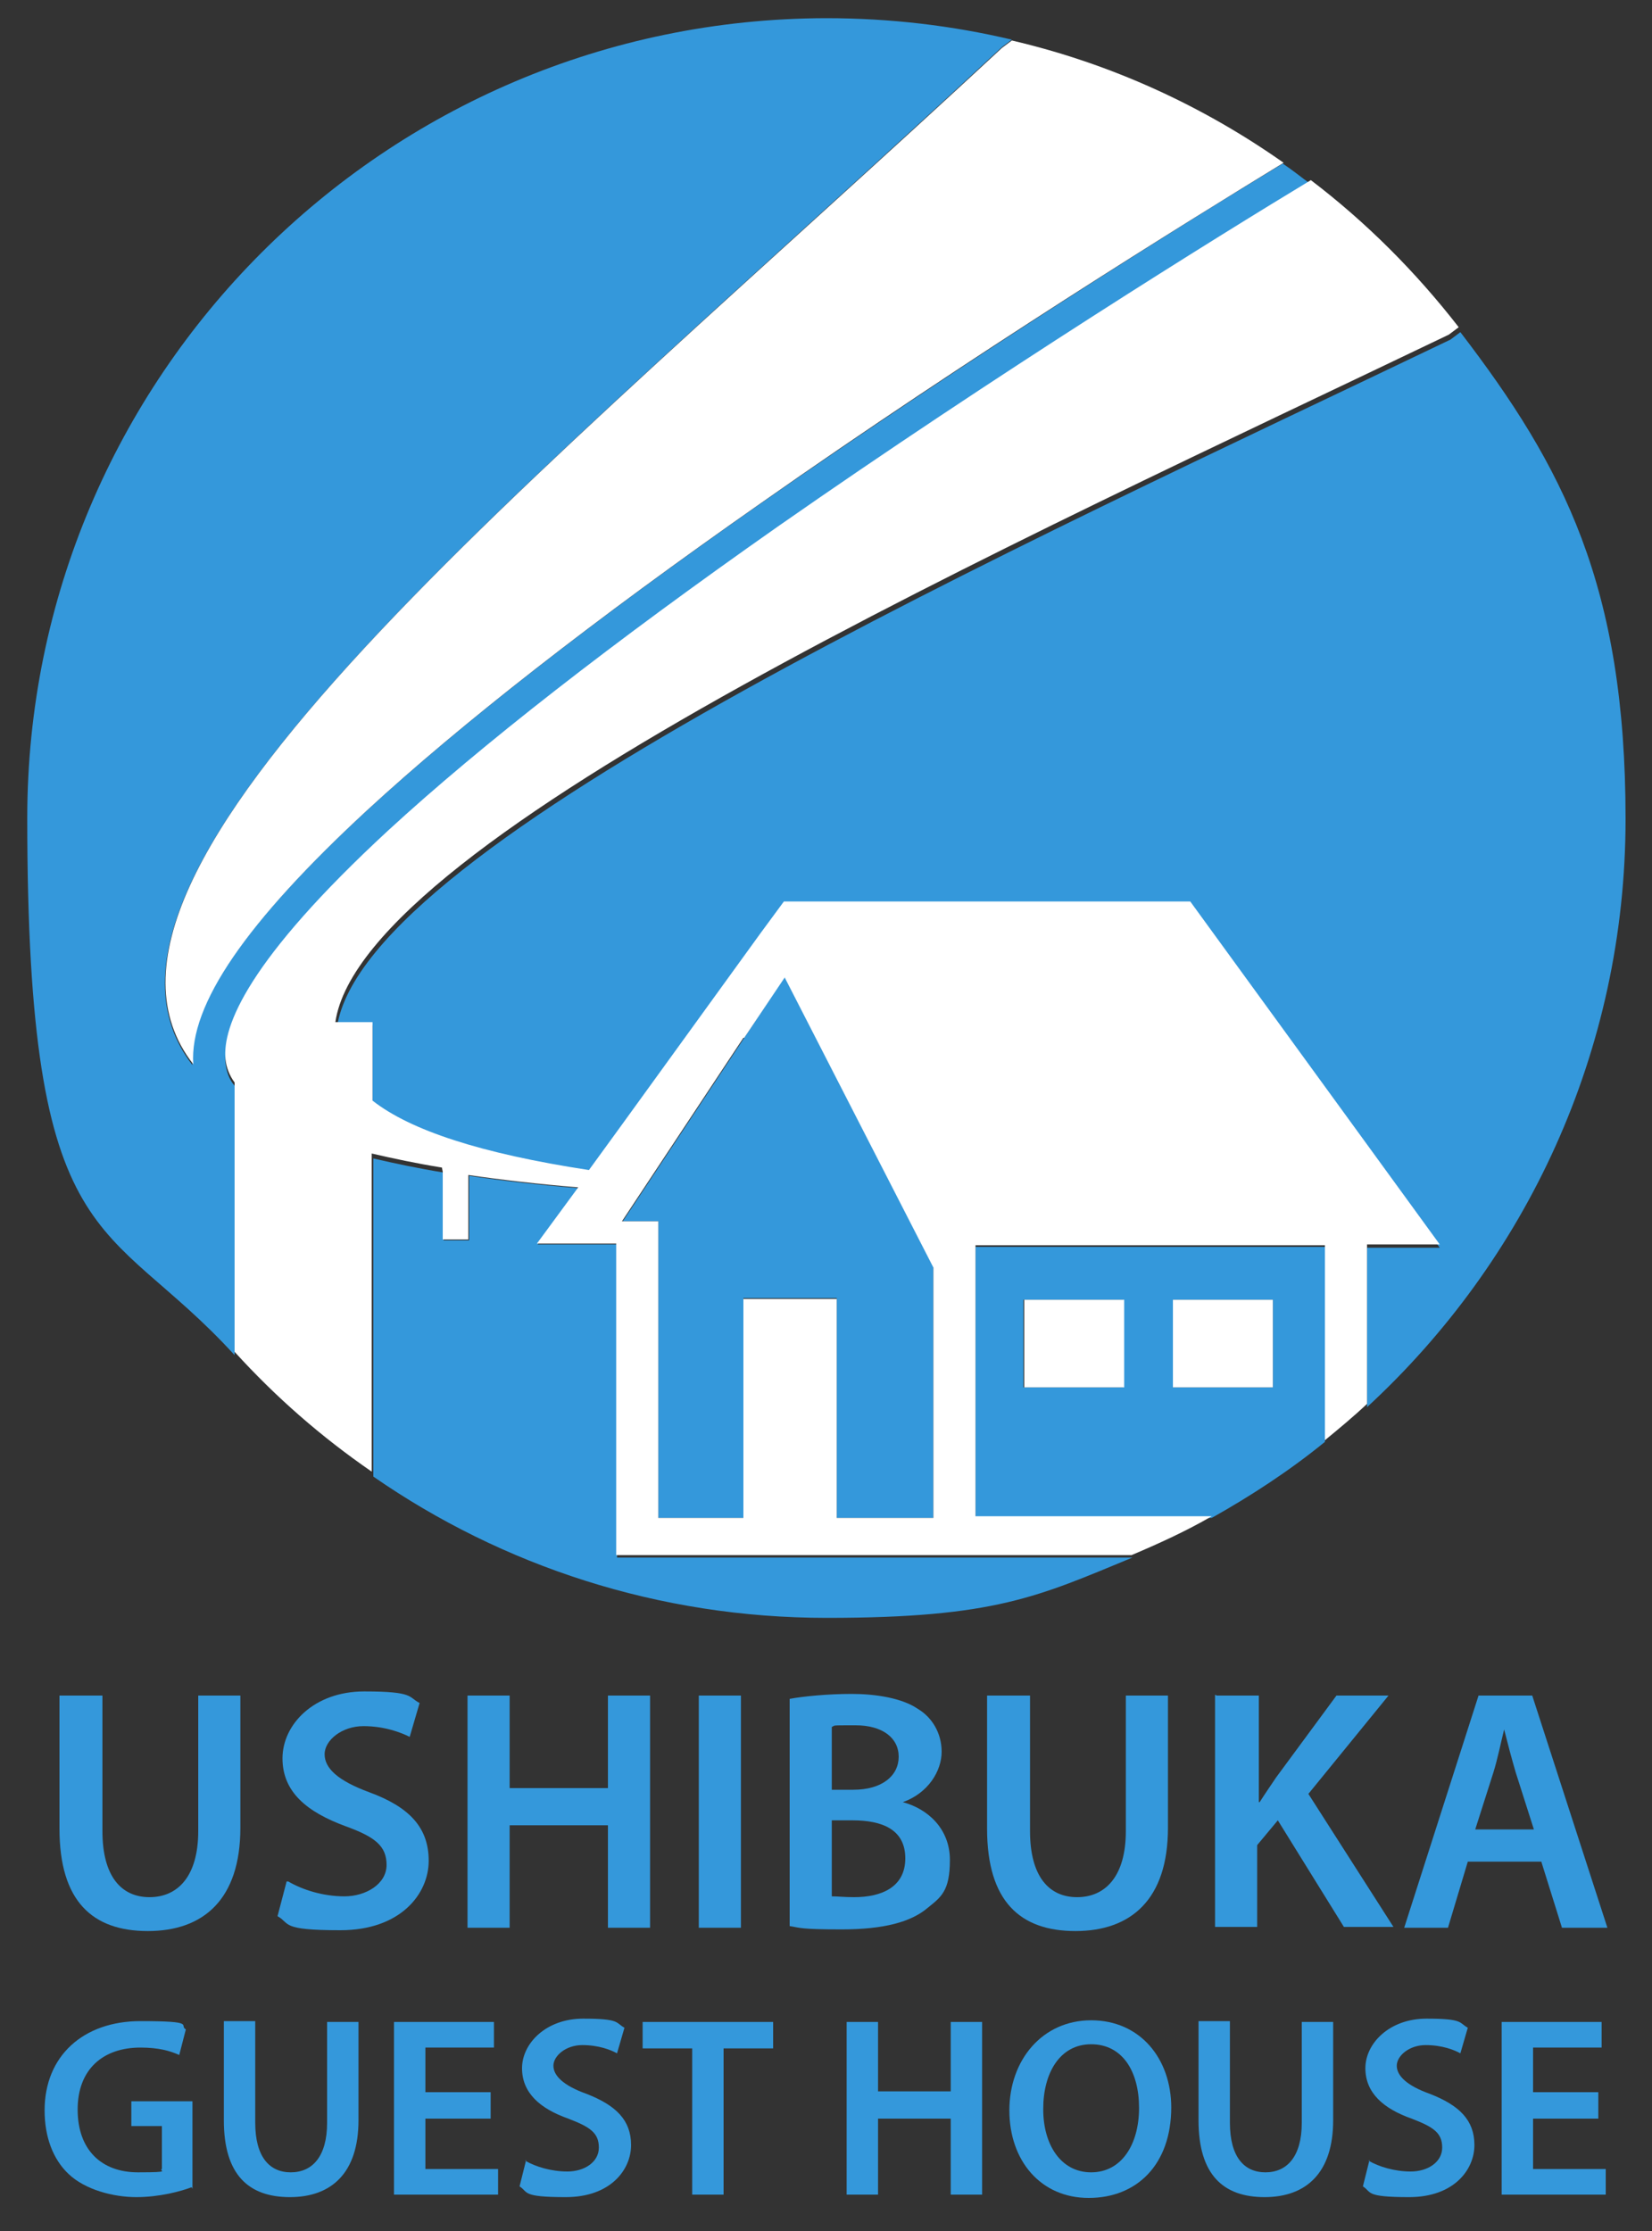 <?xml version="1.0" encoding="UTF-8"?>
<svg xmlns="http://www.w3.org/2000/svg" id="_レイヤー_1" width="200" height="270" version="1.1" viewBox="0 0 200 270">
  <rect x="0" y="0" width="200" height="270" fill="#333333" stroke="none"/>
  <defs>
    <style>
      .st0 {
        fill: #49b7f5;
      }

      .st1 {
        fill: #0984e3;
      }

      .st2 {
        fill: #fff;
      }

      .st3 {
        fill: #3498db;
      }

      .st4 {
        display: none;
      }
    </style>
  </defs>
  <g class="st4">
    <polygon class="st0" points="-80.7 143.1 -89.5 156.4 -88.5 156.4 -86.9 156.4 -86.9 177.8 -80.7 177.8 -80.7 162 -74 162 -74 177.8 -67 177.8 -67 159.7 -77.8 138.7 -80.7 143.1"></polygon>
    <path class="st0" d="M-29,92.1l-.7.6c-30.9,14.8-78.5,36.2-80.5,49.7h2.4v5.5c2.7,2.2,7.9,4,15.9,5.2l2.4-3.3,10-13.8,1.7-2.3h29.4l18,24.8h0,0s-2,0-2,0h-3.2v11.5c11.5-10.6,18.7-25.7,18.7-42.5s-4.5-25.5-12-35.2h0Z"></path>
    <path class="st0" d="M-118.6,145c-.4-4.6,6.2-15.1,40.2-39,15.7-11,31.7-20.9,38.4-25-.4-.3-.8-.6-1.2-.9-7,4.3-22.6,14-38,24.7-12.1,8.5-21.6,15.9-28.4,22.2-8.7,8-12.8,14-12.4,18.1,0,.2,0,.4,0,.6-12.5-13.7,23.2-41.9,57.9-74.1l.7-.5c-4.3-1-8.8-1.6-13.4-1.6-31.9,0-57.8,25.9-57.8,57.8s5.6,28.4,14.8,38.6v-18.7c-.5-.6-.8-1.3-.9-2.1Z"></path>
    <path class="st0" d="M-89.9,158.1h-5.7,0s0,0,0,0l3-4.1c-2.9-.2-5.5-.5-8-.9v4.6h-1.8v-4.9c-1.9-.3-3.7-.7-5.3-1.1v22.9c9.4,6.5,20.7,10.4,33,10.4s15.3-1.6,22.1-4.4h-37.2v-22.5s0,0,0,0Z"></path>
    <path class="st0" d="M-64,158.2v19.6h17.1c2.9-1.6,5.6-3.4,8.2-5.5v-14.1h-25.3ZM-53.2,168.4h-7.2v-6.3h7.2v6.3ZM-42.5,168.4h-7.2v-6.3h7.2v6.3Z"></path>
    <rect class="st2" x="-60.5" y="162.1" width="7.2" height="6.3"></rect>
    <rect class="st2" x="-49.7" y="162.1" width="7.2" height="6.3"></rect>
    <path class="st2" d="M-119.9,145.7c0-.2,0-.4,0-.6-.4-4.1,3.7-10,12.4-18.1,6.8-6.2,16.3-13.7,28.4-22.2,15.4-10.8,31-20.5,38-24.7-6-4.2-12.7-7.4-20.1-9.1l-.7.5c-34.7,32.3-70.4,60.4-57.9,74.1Z"></path>
    <path class="st2" d="M-32.5,158.2h2s0,0,0,0h0l-18-24.8h-29.4l-1.7,2.3-10,13.8-2.4,3.3c-8-1.2-13.2-3-15.9-5.2v-5.5h-2.4c2-13.4,49.6-34.9,80.5-49.7l.7-.6c-3.2-4.1-6.9-7.8-11.1-11-6.7,4.1-22.7,14-38.4,25-34,23.8-40.6,34.4-40.2,39,0,.8.4,1.5.9,2.1v18.7c3,3.3,6.3,6.2,9.9,8.8v-22.9c1.6.4,3.4.8,5.3,1.1v4.9h1.8v-4.6c2.4.4,5.1.6,8,.9l-3,4.1h0,0s5.7,0,5.7,0v22.5h37.3c2-.8,3.9-1.8,5.8-2.8h-17.1v-19.6h25.3v14.1c1-.8,2.1-1.7,3-2.6v-11.5h3.2,0ZM-67,177.8h-7v-15.8h-6.8v15.8h-6.1v-21.4h-2.6s8.8-13.3,8.8-13.3l2.9-4.4,10.8,21v18.1h0Z"></path>
  </g>
  <g>
    <path class="st1" d="M41.6-121.4c0,9.4-4.6,14.1-13.9,14.1s-13.9-4.7-13.9-14.1v-20.6c0-.5.2-.9.5-1.2s.7-.5,1.2-.5h3.3c.5,0,.9.2,1.2.5s.5.7.5,1.2v20.2c0,5.3,2.4,8,7.2,8s4.5-.7,5.6-2.2c1.1-1.4,1.6-3.4,1.6-5.8v-20.2c0-.5.2-.9.5-1.2s.7-.5,1.2-.5h3.3c.5,0,.9.2,1.2.5.3.3.5.7.5,1.2v20.6h0Z"></path>
    <path class="st1" d="M61.3-107.2c-2.9,0-5.6-.6-8-1.8s-4.4-3.1-5.8-5.7c-.2-.4-.3-.8-.2-1.2.1-.4.4-.7.8-.9l2.8-1.5c.3-.2.7-.3,1.1-.3s.8.3,1.2.8c1.1,1.5,2.3,2.6,3.6,3.3,1.3.6,2.9,1,4.8,1s3.1-.2,3.8-.6,1.3-.9,1.6-1.5c.3-.6.5-1.3.5-2.2s-.2-1.6-.6-2.3c-.6-1-2.3-1.8-5.1-2.7-1-.3-2.2-.6-3.5-.9-1.4-.3-2.6-.8-3.8-1.3-1.2-.5-2.2-1.2-3.1-2.1-1.8-1.8-2.8-4.1-2.8-6.9s1.3-6.1,3.8-8.1c2.2-1.8,5.1-2.7,8.6-2.7,5.5,0,9.8,2.1,12.9,6.4.5.8.4,1.5-.4,2.1l-2.9,2.1c-.3.2-.6.4-1,.4s-.7-.1-.9-.4c-.2-.3-.4-.5-.5-.6l-.5-.6c-1.1-1.1-2.1-1.8-3.1-2.3s-2-.8-3.1-.8-2,0-2.6.2c-.6.1-1.2.4-1.7.7-1.1.7-1.7,1.8-1.7,3.2s.6,2.2,1.7,2.9c1.2.7,2.9,1.4,5,1.9,2.1.5,3.9,1.1,5.2,1.6s2.6,1.3,3.6,2.1c2.2,1.9,3.4,4.5,3.4,7.7s-1.3,6.5-3.9,8.3c-2.3,1.7-5.4,2.5-9.2,2.5h0Z"></path>
    <path class="st1" d="M80-109.6v-32.3c0-.5.2-.9.5-1.2s.7-.5,1.2-.5h3.3c.5,0,.9.2,1.2.5s.5.7.5,1.2v10.5c0,.5.2.9.5,1.2.3.3.7.5,1.2.5h11.9c.5,0,.9-.2,1.2-.5s.5-.7.5-1.2v-10.5c0-.5.2-.9.5-1.2s.7-.5,1.2-.5h3.3c.5,0,.9.2,1.2.5.3.3.5.7.5,1.2v32.3c0,.5-.2.9-.5,1.2-.3.3-.7.5-1.2.5h-3.3c-.5,0-.9-.2-1.2-.5s-.5-.7-.5-1.2v-12.4c0-.5-.2-.9-.5-1.2s-.7-.5-1.2-.5h-11.9c-.5,0-.9.2-1.2.5s-.5.7-.5,1.2v12.4c0,.5-.2.9-.5,1.2s-.7.5-1.2.5h-3.3c-.5,0-.9-.2-1.2-.5s-.5-.7-.5-1.2Z"></path>
    <path class="st1" d="M115.4-109.6v-32.3c0-.5.2-.9.5-1.2s.7-.5,1.2-.5h3.3c.5,0,.9.2,1.2.5s.5.7.5,1.2v32.3c0,.5-.2.9-.5,1.2s-.7.5-1.2.5h-3.3c-.5,0-.9-.2-1.2-.5s-.5-.7-.5-1.2Z"></path>
    <path class="st1" d="M128.8-109.6v-32.3c0-.5.2-.9.5-1.2s.7-.5,1.2-.5h13.9c3,0,5.3.8,7.1,2.3,1.9,1.6,2.9,3.8,2.9,6.7s-.3,2.7-.8,4.1-1.4,2.4-2.6,3.2c-.4.3-.7.5-.6.7,0,.2.2.3.6.5s.7.3.9.5c.3.2.5.3.8.5,2.1,1.8,3.2,4.3,3.2,7.5s-1,5.8-3.1,7.4c-1.9,1.5-4.5,2.2-8,2.2h-14.3c-.5,0-.9-.2-1.2-.5s-.5-.7-.5-1.2h0ZM147.2-133.6c0-2.7-1.4-4-4.1-4h-5.9c-.5,0-.9.2-1.2.5s-.5.7-.5,1.2v5c0,.5.2.9.5,1.2s.7.5,1.2.5h5.9c2.8,0,4.1-1.5,4.1-4.4ZM137.1-114.1h6.8c1.6,0,2.8-.3,3.6-1,.8-.7,1.2-1.8,1.2-3.4s-.5-2.7-1.4-3.4c-.9-.7-2.1-1.1-3.5-1.1h-6.8c-.5,0-.9.2-1.2.5s-.5.7-.5,1.2v5.6c0,.5.2.9.5,1.2s.7.5,1.2.5h0Z"></path>
    <path class="st1" d="M188.8-121.4c0,9.4-4.6,14.1-13.9,14.1s-13.9-4.7-13.9-14.1v-20.6c0-.5.2-.9.5-1.2s.7-.5,1.2-.5h3.3c.5,0,.9.2,1.2.5.3.3.5.7.5,1.2v20.2c0,5.3,2.4,8,7.2,8s4.5-.7,5.6-2.2c1.1-1.4,1.6-3.4,1.6-5.8v-20.2c0-.5.2-.9.5-1.2.3-.3.7-.5,1.2-.5h3.3c.5,0,.9.2,1.2.5s.5.7.5,1.2v20.6h0Z"></path>
    <path class="st1" d="M195.2-109.6v-32.3c0-.5.2-.9.5-1.2s.7-.5,1.2-.5h3.3c.5,0,.9.2,1.2.5s.5.7.5,1.2v9c0,1.6.3,2.4,1,2.4s1.2-.5,1.9-1.4l8.9-11.1c.3-.4.8-.6,1.3-.6h3.9c1.1,0,1.7.2,1.9.7.2.5,0,1.1-.7,2l-10.5,12.9c-.2.3-.4.6-.4,1s.1.7.3,1l11,15.5c.5.8.7,1.4.5,1.9-.2.5-.9.7-1.8.7h-4.3c-.5,0-1-.2-1.4-.7l-8.7-13.1c-.8-1.2-1.5-1.8-2-1.8s-1,.9-1,2.7v11.2c0,.5-.2.9-.5,1.2s-.7.5-1.2.5h-3.3c-.5,0-.9-.2-1.2-.5s-.5-.7-.5-1.2h0Z"></path>
    <path class="st1" d="M224.3-110.2l12.1-32.4c.3-.7.8-1.1,1.6-1.1h3.5c.8,0,1.3.4,1.6,1.1l12.1,32.4c.3.7.3,1.2,0,1.6s-.8.6-1.5.6h-3.9c-.8,0-1.3-.4-1.5-1.1l-1.7-4.8c-.2-.7-.7-1.1-1.5-1.1h-10.8c-.8,0-1.3.4-1.5,1.1l-1.7,4.8c-.2.7-.7,1.1-1.5,1.1h-3.7c-.7,0-1.2-.2-1.5-.6-.3-.4-.3-1,0-1.6h0ZM237.6-121.2h4.2c.7,0,1.2-.2,1.5-.6.3-.4.3-.9,0-1.6l-2.1-6.2c-.5-1.4-1-2.1-1.5-2.1s-1.1.7-1.6,2.1l-2.1,6.2c-.2.7-.2,1.2,0,1.6.3.4.8.6,1.5.6h0Z"></path>
    <path class="st1" d="M41.4-49c-3.5,2.1-7.8,3.1-12.8,3.1s-4.7-.5-6.7-1.5c-2.1-1-3.8-2.4-5.2-4.1-2.8-3.4-4.2-7.8-4.2-13.1s1.4-9.8,4.3-13.3c3-3.7,7.1-5.6,12.3-5.6s8.5,1.3,11.9,4c.4.3.6.6.6,1,0,.4-.1.8-.4,1.1l-2,2.5c-.3.5-.8.7-1.3.7s-1-.2-1.4-.5c-2.3-1.6-4.8-2.4-7.5-2.4s-5.7,1.3-7.4,3.9c-1.5,2.3-2.2,5.1-2.2,8.5s.8,6.2,2.3,8.5c1.8,2.6,4.2,3.8,7.3,3.8s4.1-.4,5.6-1.1c.5-.3.8-.7.8-1.4v-4.3c0-.5-.2-.9-.5-1.2-.3-.3-.7-.5-1.2-.5h-2c-.5,0-.9-.2-1.2-.5-.3-.3-.5-.7-.5-1.2v-2.8c0-.5.2-.9.5-1.2.3-.3.7-.5,1.2-.5h8.8c.5,0,.9.2,1.2.5.3.3.5.7.5,1.2v14.8c0,.6-.3,1-.8,1.3h0Z"></path>
    <path class="st1" d="M75.5-60.2c0,9.4-4.6,14.1-13.9,14.1s-13.9-4.7-13.9-14.1v-20.6c0-.5.2-.9.5-1.2s.7-.5,1.2-.5h3.3c.5,0,.9.2,1.2.5.3.3.5.7.5,1.2v20.2c0,5.3,2.4,8,7.2,8s4.5-.7,5.6-2.2c1.1-1.4,1.6-3.4,1.6-5.8v-20.2c0-.5.2-.9.5-1.2.3-.3.7-.5,1.2-.5h3.3c.5,0,.9.2,1.2.5s.5.7.5,1.2v20.6h0Z"></path>
    <path class="st1" d="M81.9-48.4v-32.3c0-.5.2-.9.5-1.2s.7-.5,1.2-.5h21c.5,0,.9.2,1.2.5.3.3.5.7.5,1.2v2.8c0,.5-.2.9-.5,1.2-.3.3-.7.5-1.2.5h-14.3c-.5,0-.9.2-1.2.5s-.5.7-.5,1.2v4.9c0,.5.2.9.5,1.2.3.3.7.5,1.2.5h12.8c.5,0,.9.2,1.2.5.3.3.5.7.5,1.2v2.8c0,.5-.2.9-.5,1.2-.3.3-.7.5-1.2.5h-12.8c-.5,0-.9.2-1.2.5-.3.3-.5.7-.5,1.2v5.7c0,.5.2.9.5,1.2s.7.5,1.2.5h14.9c.5,0,.9.2,1.2.5.3.3.5.7.5,1.2v2.8c0,.5-.2.9-.5,1.2-.3.3-.7.5-1.2.5h-21.5c-.5,0-.9-.2-1.2-.5s-.5-.7-.5-1.2h0Z"></path>
    <path class="st1" d="M125.2-46c-2.9,0-5.6-.6-8-1.8-2.4-1.2-4.4-3.1-5.8-5.7-.2-.4-.3-.8-.2-1.2.1-.4.4-.7.8-.9l2.8-1.5c.3-.2.7-.3,1.1-.3s.8.3,1.2.8c1.1,1.5,2.3,2.6,3.6,3.3,1.3.6,2.9,1,4.8,1s3.1-.2,3.8-.6c.7-.4,1.3-.9,1.6-1.5.3-.6.5-1.3.5-2.2s-.2-1.6-.6-2.3c-.6-1-2.3-1.8-5.1-2.7-1-.3-2.2-.6-3.5-.9-1.4-.3-2.6-.8-3.8-1.3-1.2-.5-2.2-1.2-3.1-2.1-1.8-1.8-2.8-4.1-2.8-6.9s1.3-6.1,3.8-8.1c2.2-1.8,5.1-2.7,8.6-2.7,5.5,0,9.8,2.1,12.9,6.4.5.8.4,1.5-.4,2.1l-2.9,2.1c-.3.2-.6.4-1,.4s-.7-.1-.9-.4c-.2-.3-.4-.4-.5-.6l-.5-.6c-1.1-1.1-2.1-1.8-3.1-2.3-1-.5-2-.8-3.1-.8s-2,0-2.6.2c-.6.1-1.2.4-1.7.7-1.1.7-1.7,1.8-1.7,3.2s.6,2.2,1.7,2.9c1.2.7,2.9,1.4,5,1.9,2.1.5,3.9,1.1,5.2,1.6,1.4.6,2.6,1.3,3.6,2.1,2.2,1.9,3.4,4.5,3.4,7.7s-1.3,6.5-3.9,8.3c-2.3,1.7-5.4,2.5-9.2,2.5h0Z"></path>
    <path class="st1" d="M152.3-48.4v-26.2c0-.5-.2-.9-.5-1.2-.3-.3-.7-.5-1.2-.5h-7.1c-.5,0-.9-.2-1.2-.5-.3-.3-.5-.7-.5-1.2v-2.8c0-.5.2-.9.5-1.2.3-.3.7-.5,1.2-.5h24.3c.5,0,.9.2,1.2.5s.5.7.5,1.2v2.8c0,.5-.2.9-.5,1.2s-.7.5-1.2.5h-7.1c-.5,0-.9.2-1.2.5s-.5.7-.5,1.2v26.2c0,.5-.2.9-.5,1.2s-.7.5-1.2.5h-3.3c-.5,0-.9-.2-1.2-.5-.3-.3-.5-.7-.5-1.2h0Z"></path>
    <path class="st1" d="M188.4-48.4v-32.3c0-.5.2-.9.5-1.2s.7-.5,1.2-.5h3.3c.5,0,.9.2,1.2.5s.5.7.5,1.2v10.5c0,.5.2.9.5,1.2s.7.5,1.2.5h11.9c.5,0,.9-.2,1.2-.5s.5-.7.5-1.2v-10.5c0-.5.2-.9.5-1.2s.7-.5,1.2-.5h3.3c.5,0,.9.2,1.2.5.3.3.5.7.5,1.2v32.3c0,.5-.2.9-.5,1.2-.3.3-.7.5-1.2.5h-3.3c-.5,0-.9-.2-1.2-.5s-.5-.7-.5-1.2v-12.4c0-.5-.2-.9-.5-1.2-.3-.3-.7-.5-1.2-.5h-11.9c-.5,0-.9.2-1.2.5-.3.3-.5.7-.5,1.2v12.4c0,.5-.2.9-.5,1.2s-.7.5-1.2.5h-3.3c-.5,0-.9-.2-1.2-.5s-.5-.7-.5-1.2Z"></path>
    <path class="st1" d="M238.8-45.9c-2.7,0-5.1-.5-7.2-1.5-2.1-1-3.8-2.4-5.2-4.1-2.9-3.5-4.3-7.9-4.3-13.2s1.5-9.8,4.4-13.3c3.1-3.7,7.2-5.6,12.4-5.6s9.4,1.9,12.5,5.7c2.9,3.4,4.3,7.8,4.3,13.2s-1.5,9.8-4.4,13.3c-3.1,3.6-7.2,5.5-12.4,5.5h0ZM238.9-52.3c1.7,0,3.2-.4,4.5-1.1s2.3-1.6,3.1-2.8c1.5-2.2,2.3-5,2.3-8.5s-.8-6.4-2.3-8.6c-1.8-2.5-4.3-3.8-7.6-3.8s-5.8,1.3-7.6,3.9c-1.5,2.3-2.3,5.1-2.3,8.5s.8,6.2,2.4,8.5c1.8,2.6,4.3,3.8,7.5,3.8h0Z"></path>
    <path class="st1" d="M288.1-60.2c0,9.4-4.6,14.1-13.9,14.1s-13.9-4.7-13.9-14.1v-20.6c0-.5.2-.9.5-1.2s.7-.5,1.2-.5h3.3c.5,0,.9.2,1.2.5.3.3.5.7.5,1.2v20.2c0,5.3,2.4,8,7.2,8s4.5-.7,5.6-2.2c1.1-1.4,1.6-3.4,1.6-5.8v-20.2c0-.5.2-.9.5-1.2.3-.3.7-.5,1.2-.5h3.3c.5,0,.9.2,1.2.5s.5.7.5,1.2v20.6h0Z"></path>
    <path class="st1" d="M307.8-46c-2.9,0-5.6-.6-8-1.8-2.4-1.2-4.4-3.1-5.8-5.7-.2-.4-.3-.8-.2-1.2.1-.4.4-.7.8-.9l2.8-1.5c.3-.2.7-.3,1.1-.3s.8.3,1.2.8c1.1,1.5,2.3,2.6,3.6,3.3,1.3.6,2.9,1,4.8,1s3.1-.2,3.8-.6c.7-.4,1.3-.9,1.6-1.5.3-.6.5-1.3.5-2.2s-.2-1.6-.6-2.3c-.6-1-2.3-1.8-5.1-2.7-1-.3-2.2-.6-3.5-.9-1.4-.3-2.6-.8-3.8-1.3-1.2-.5-2.2-1.2-3.1-2.1-1.8-1.8-2.8-4.1-2.8-6.9s1.3-6.1,3.8-8.1c2.2-1.8,5.1-2.7,8.6-2.7,5.5,0,9.8,2.1,12.9,6.4.5.8.4,1.5-.4,2.1l-2.9,2.1c-.3.2-.6.4-1,.4s-.7-.1-.9-.4c-.2-.3-.4-.4-.5-.6l-.5-.6c-1.1-1.1-2.1-1.8-3.1-2.3-1-.5-2-.8-3.1-.8s-2,0-2.6.2-1.2.4-1.7.7c-1.1.7-1.7,1.8-1.7,3.2s.6,2.2,1.7,2.9c1.2.7,2.9,1.4,5,1.9,2.1.5,3.9,1.1,5.2,1.6,1.4.6,2.6,1.3,3.6,2.1,2.2,1.9,3.4,4.5,3.4,7.7s-1.3,6.5-3.9,8.3c-2.3,1.7-5.4,2.5-9.2,2.5h0Z"></path>
    <path class="st1" d="M326.6-48.4v-32.3c0-.5.2-.9.5-1.2s.7-.5,1.2-.5h21c.5,0,.9.2,1.2.5.3.3.5.7.5,1.2v2.8c0,.5-.2.9-.5,1.2-.3.3-.7.5-1.2.5h-14.3c-.5,0-.9.2-1.2.5s-.5.7-.5,1.2v4.9c0,.5.2.9.5,1.2.3.3.7.5,1.2.5h12.8c.5,0,.9.2,1.2.5.3.3.5.7.5,1.2v2.8c0,.5-.2.9-.5,1.2-.3.3-.7.5-1.2.5h-12.8c-.5,0-.9.2-1.2.5-.3.3-.5.7-.5,1.2v5.7c0,.5.2.9.5,1.2s.7.5,1.2.5h14.9c.5,0,.9.2,1.2.5.3.3.5.7.5,1.2v2.8c0,.5-.2.9-.5,1.2-.3.3-.7.5-1.2.5h-21.5c-.5,0-.9-.2-1.2-.5s-.5-.7-.5-1.2h0Z"></path>
  </g>
  <g>
    <g>
      <polygon class="st3" points="79.7 147.8 79.7 183.7 90 183.7 90 157.1 101.3 157.1 101.3 183.7 113 183.7 113 153.3 95 118.2 90.1 125.6 75.4 147.8 77 147.8 79.7 147.8"></polygon>
      <path class="st3" d="M74.7,188.3v-37.7h-9.6,0s0,0,0,0l5-6.8c-4.8-.4-9.3-.9-13.3-1.5v7.8h-3.1v-8.2c-3.1-.5-5.9-1.1-8.5-1.7v38.5c15.6,10.8,34.5,17.1,54.9,17.1s25.6-2.6,37-7.3h-62.4,0Z"></path>
      <path class="st3" d="M40.6,124.1h4.5v9.5c4.7,3.6,13.1,6.4,26.2,8.4l4-5.5,16.8-23.2,2.8-3.8h49.2l30.2,41.5h0,0s-3.4,0-3.4,0h-5.4v19.3c19.2-17.7,31.3-43,31.3-71.2s-7.5-42.6-20-58.9l-1.2.9c-51.7,24.8-131.5,60.7-134.8,83.2h0Z"></path>
      <path class="st3" d="M27.3,128.7c-.4-4,2.7-12,19.7-27.7,11.2-10.4,27.1-22.8,47.2-36.8,26.5-18.5,53.4-35.2,64.5-41.9-1.1-.8-2.2-1.7-3.4-2.5-11.9,7.2-37.8,23.4-63.3,41.2-20.3,14.2-36.3,26.7-47.7,37.2-14.6,13.5-21.5,23.5-21,30.7C5.2,105.5,64.1,58.9,121.3,5.7l1.2-.9c-7.2-1.7-14.7-2.6-22.5-2.6C46.6,2.3,3.3,45.6,3.3,99s9.5,47.9,25.1,65v-32.6c-.7-.8-1-1.8-1.1-2.8Z"></path>
      <path class="st3" d="M118.1,150.9v32.8h28.6c4.8-2.7,9.4-5.7,13.7-9.2v-23.6h-42.3ZM136,167.9h-12.1v-10.6h12.1v10.6ZM142,167.9v-10.6h12.1v10.6h-12.1Z"></path>
      <rect class="st2" x="124" y="157.3" width="12.1" height="10.6"></rect>
      <rect class="st2" x="142" y="157.3" width="12.1" height="10.6"></rect>
      <path class="st2" d="M53.6,141.8v8.2h3.1v-7.8c4.1.6,8.5,1.1,13.3,1.5l-5,6.8h0,0s9.6,0,9.6,0v37.7h62.4c3.3-1.4,6.6-2.9,9.7-4.7h-28.6v-32.8h42.3v23.6c1.7-1.4,3.4-2.8,5.1-4.4v-19.3h8.8s0,0,0,0h0l-30.2-41.5h-49.2l-2.8,3.8-16.8,23.2-4,5.5c-13.1-2-21.6-4.8-26.2-8.4v-9.5h-4.5c3.3-22.5,83.1-58.4,134.8-83.2l1.2-.9c-5.2-6.7-11.2-12.7-17.9-17.8-11.1,6.7-38,23.4-64.5,41.9-20.1,14.1-36,26.5-47.2,36.8-17,15.7-20.1,23.7-19.7,27.7.1,1,.5,2,1.1,2.8v32.6c5,5.5,10.5,10.3,16.6,14.5v-38.5c2.6.6,5.4,1.2,8.5,1.7h0ZM90.1,125.6l4.9-7.3,18,35.1v30.3h-11.7v-26.5h-11.3v26.5h-10.3v-35.9h-4.4s14.7-22.2,14.7-22.2h0Z"></path>
      <path class="st2" d="M23.4,128.8c-.5-7.2,6.4-17.2,21-30.7,11.4-10.5,27.4-23,47.7-37.2,25.5-17.9,51.5-34,63.3-41.2-9.8-6.9-20.9-12-32.9-14.8l-1.2.9C64.1,58.9,5.2,105.5,23.4,128.8Z"></path>
    </g>
    <g>
      <path class="st3" d="M12.4,205.2v16.4c0,5.5,2.3,8,5.7,8s5.9-2.5,5.9-8v-16.4h5.1v16c0,8.7-4.5,12.5-11.2,12.5s-10.7-3.6-10.7-12.4v-16.1h5.1Z"></path>
      <path class="st3" d="M34.9,227.7c1.7,1,4.2,1.8,6.8,1.8s5.1-1.5,5.1-3.8-1.4-3.4-5-4.7c-4.6-1.7-7.6-4.1-7.6-8.2s3.8-8.1,9.9-8.1,5.3.7,6.7,1.4l-1.2,4.1c-1-.5-3-1.3-5.6-1.3s-4.7,1.7-4.7,3.4,1.6,3.2,5.4,4.6c4.9,1.8,7.2,4.3,7.2,8.3s-3.4,8.4-10.7,8.4-6-.8-7.6-1.7l1.1-4.2Z"></path>
      <path class="st3" d="M61.7,205.2v11.2h11.9v-11.2h5.1v28.1h-5.1v-12.4h-11.9v12.4h-5.1v-28.1h5.1Z"></path>
      <path class="st3" d="M89.7,205.2v28.1h-5.1v-28.1h5.1Z"></path>
      <path class="st3" d="M95.6,205.6c1.6-.3,4.6-.6,7.5-.6s6.1.5,8,1.8c1.7,1,2.9,2.9,2.9,5.2s-1.6,5-4.7,6.1h0c3,.8,5.7,3.2,5.7,7s-1.1,4.5-2.7,5.8c-2,1.7-5.3,2.6-10.4,2.6s-5-.2-6.3-.4v-27.6ZM100.7,216.6h2.6c3.5,0,5.5-1.7,5.5-4s-2-3.8-5.2-3.8-2.4,0-2.9.2v7.7ZM100.7,229.5c.7,0,1.5.1,2.7.1,3.3,0,6.2-1.2,6.2-4.7s-2.8-4.6-6.4-4.6h-2.5v9.2Z"></path>
      <path class="st3" d="M124.7,205.2v16.4c0,5.5,2.3,8,5.7,8s5.9-2.5,5.9-8v-16.4h5.1v16c0,8.7-4.5,12.5-11.2,12.5s-10.7-3.6-10.7-12.4v-16.1h5.1Z"></path>
      <path class="st3" d="M147.3,205.2h5.1v12.9h.1c.7-1.1,1.4-2.1,2-3l7.3-9.9h6.3l-9.7,11.9,10.3,16.1h-6l-8-12.9-2.5,3v9.9h-5.1v-28.1Z"></path>
      <path class="st3" d="M177.7,225.3l-2.4,8h-5.3l9-28.1h6.5l9.1,28.1h-5.5l-2.5-8h-8.9ZM185.7,221.4l-2.2-6.9c-.5-1.7-1-3.6-1.4-5.2h0c-.4,1.6-.8,3.6-1.3,5.2l-2.2,6.9h7.2Z"></path>
      <path class="st3" d="M23.2,264.7c-1.3.5-3.9,1.2-6.7,1.2s-6.2-.9-8.2-2.8c-1.9-1.8-2.9-4.5-2.9-7.7,0-6.6,4.7-10.8,11.6-10.8s4.6.5,5.5,1l-.8,3.1c-1.1-.5-2.5-.9-4.7-.9-4.5,0-7.6,2.6-7.6,7.5s2.9,7.6,7.3,7.6,2.4-.2,2.9-.4v-5.2h-3.7v-3h7.4v10.6Z"></path>
      <path class="st3" d="M30.9,244.7v12.2c0,4.1,1.7,6,4.3,6s4.4-1.9,4.4-6v-12.2h3.8v11.9c0,6.4-3.3,9.3-8.3,9.3s-8-2.7-8-9.3v-12h3.8Z"></path>
      <path class="st3" d="M59.4,256.4h-7.9v6.1h8.8v3.1h-12.6v-20.9h12.1v3.1h-8.3v5.4h7.9v3.1Z"></path>
      <path class="st3" d="M63.6,261.5c1.2.7,3.1,1.3,5.1,1.3s3.8-1.1,3.8-2.9-1.1-2.5-3.7-3.5c-3.4-1.2-5.6-3.1-5.6-6.1s2.9-6,7.4-6,3.9.5,5,1.1l-.9,3.1c-.7-.4-2.2-1-4.2-1s-3.5,1.3-3.5,2.5,1.2,2.4,4,3.4c3.6,1.4,5.4,3.2,5.4,6.2s-2.5,6.3-7.9,6.3-4.5-.6-5.6-1.3l.8-3.2Z"></path>
      <path class="st3" d="M83.8,247.9h-6v-3.2h15.8v3.2h-6v17.7h-3.8v-17.7Z"></path>
      <path class="st3" d="M106.3,244.7v8.4h8.8v-8.4h3.8v20.9h-3.8v-9.2h-8.8v9.2h-3.8v-20.9h3.8Z"></path>
      <path class="st3" d="M141.8,255c0,7-4.2,11-10,11s-9.6-4.5-9.6-10.6,4-10.9,9.9-10.9,9.7,4.6,9.7,10.6ZM126.3,255.3c0,4.2,2.1,7.6,5.8,7.6s5.8-3.4,5.8-7.8-2-7.7-5.8-7.7-5.8,3.5-5.8,7.8Z"></path>
      <path class="st3" d="M148.9,244.7v12.2c0,4.1,1.7,6,4.3,6s4.4-1.9,4.4-6v-12.2h3.8v11.9c0,6.4-3.3,9.3-8.3,9.3s-8-2.7-8-9.3v-12h3.8Z"></path>
      <path class="st3" d="M165.7,261.5c1.2.7,3.1,1.3,5.1,1.3s3.8-1.1,3.8-2.9-1.1-2.5-3.7-3.5c-3.4-1.2-5.6-3.1-5.6-6.1s2.9-6,7.4-6,3.9.5,5,1.1l-.9,3.1c-.7-.4-2.2-1-4.2-1s-3.5,1.3-3.5,2.5,1.2,2.4,4,3.4c3.6,1.4,5.4,3.2,5.4,6.2s-2.5,6.3-7.9,6.3-4.5-.6-5.6-1.3l.8-3.2Z"></path>
      <path class="st3" d="M193.5,256.4h-7.9v6.1h8.8v3.1h-12.6v-20.9h12.1v3.1h-8.3v5.4h7.9v3.1Z"></path>
    </g>
  </g>
</svg>
